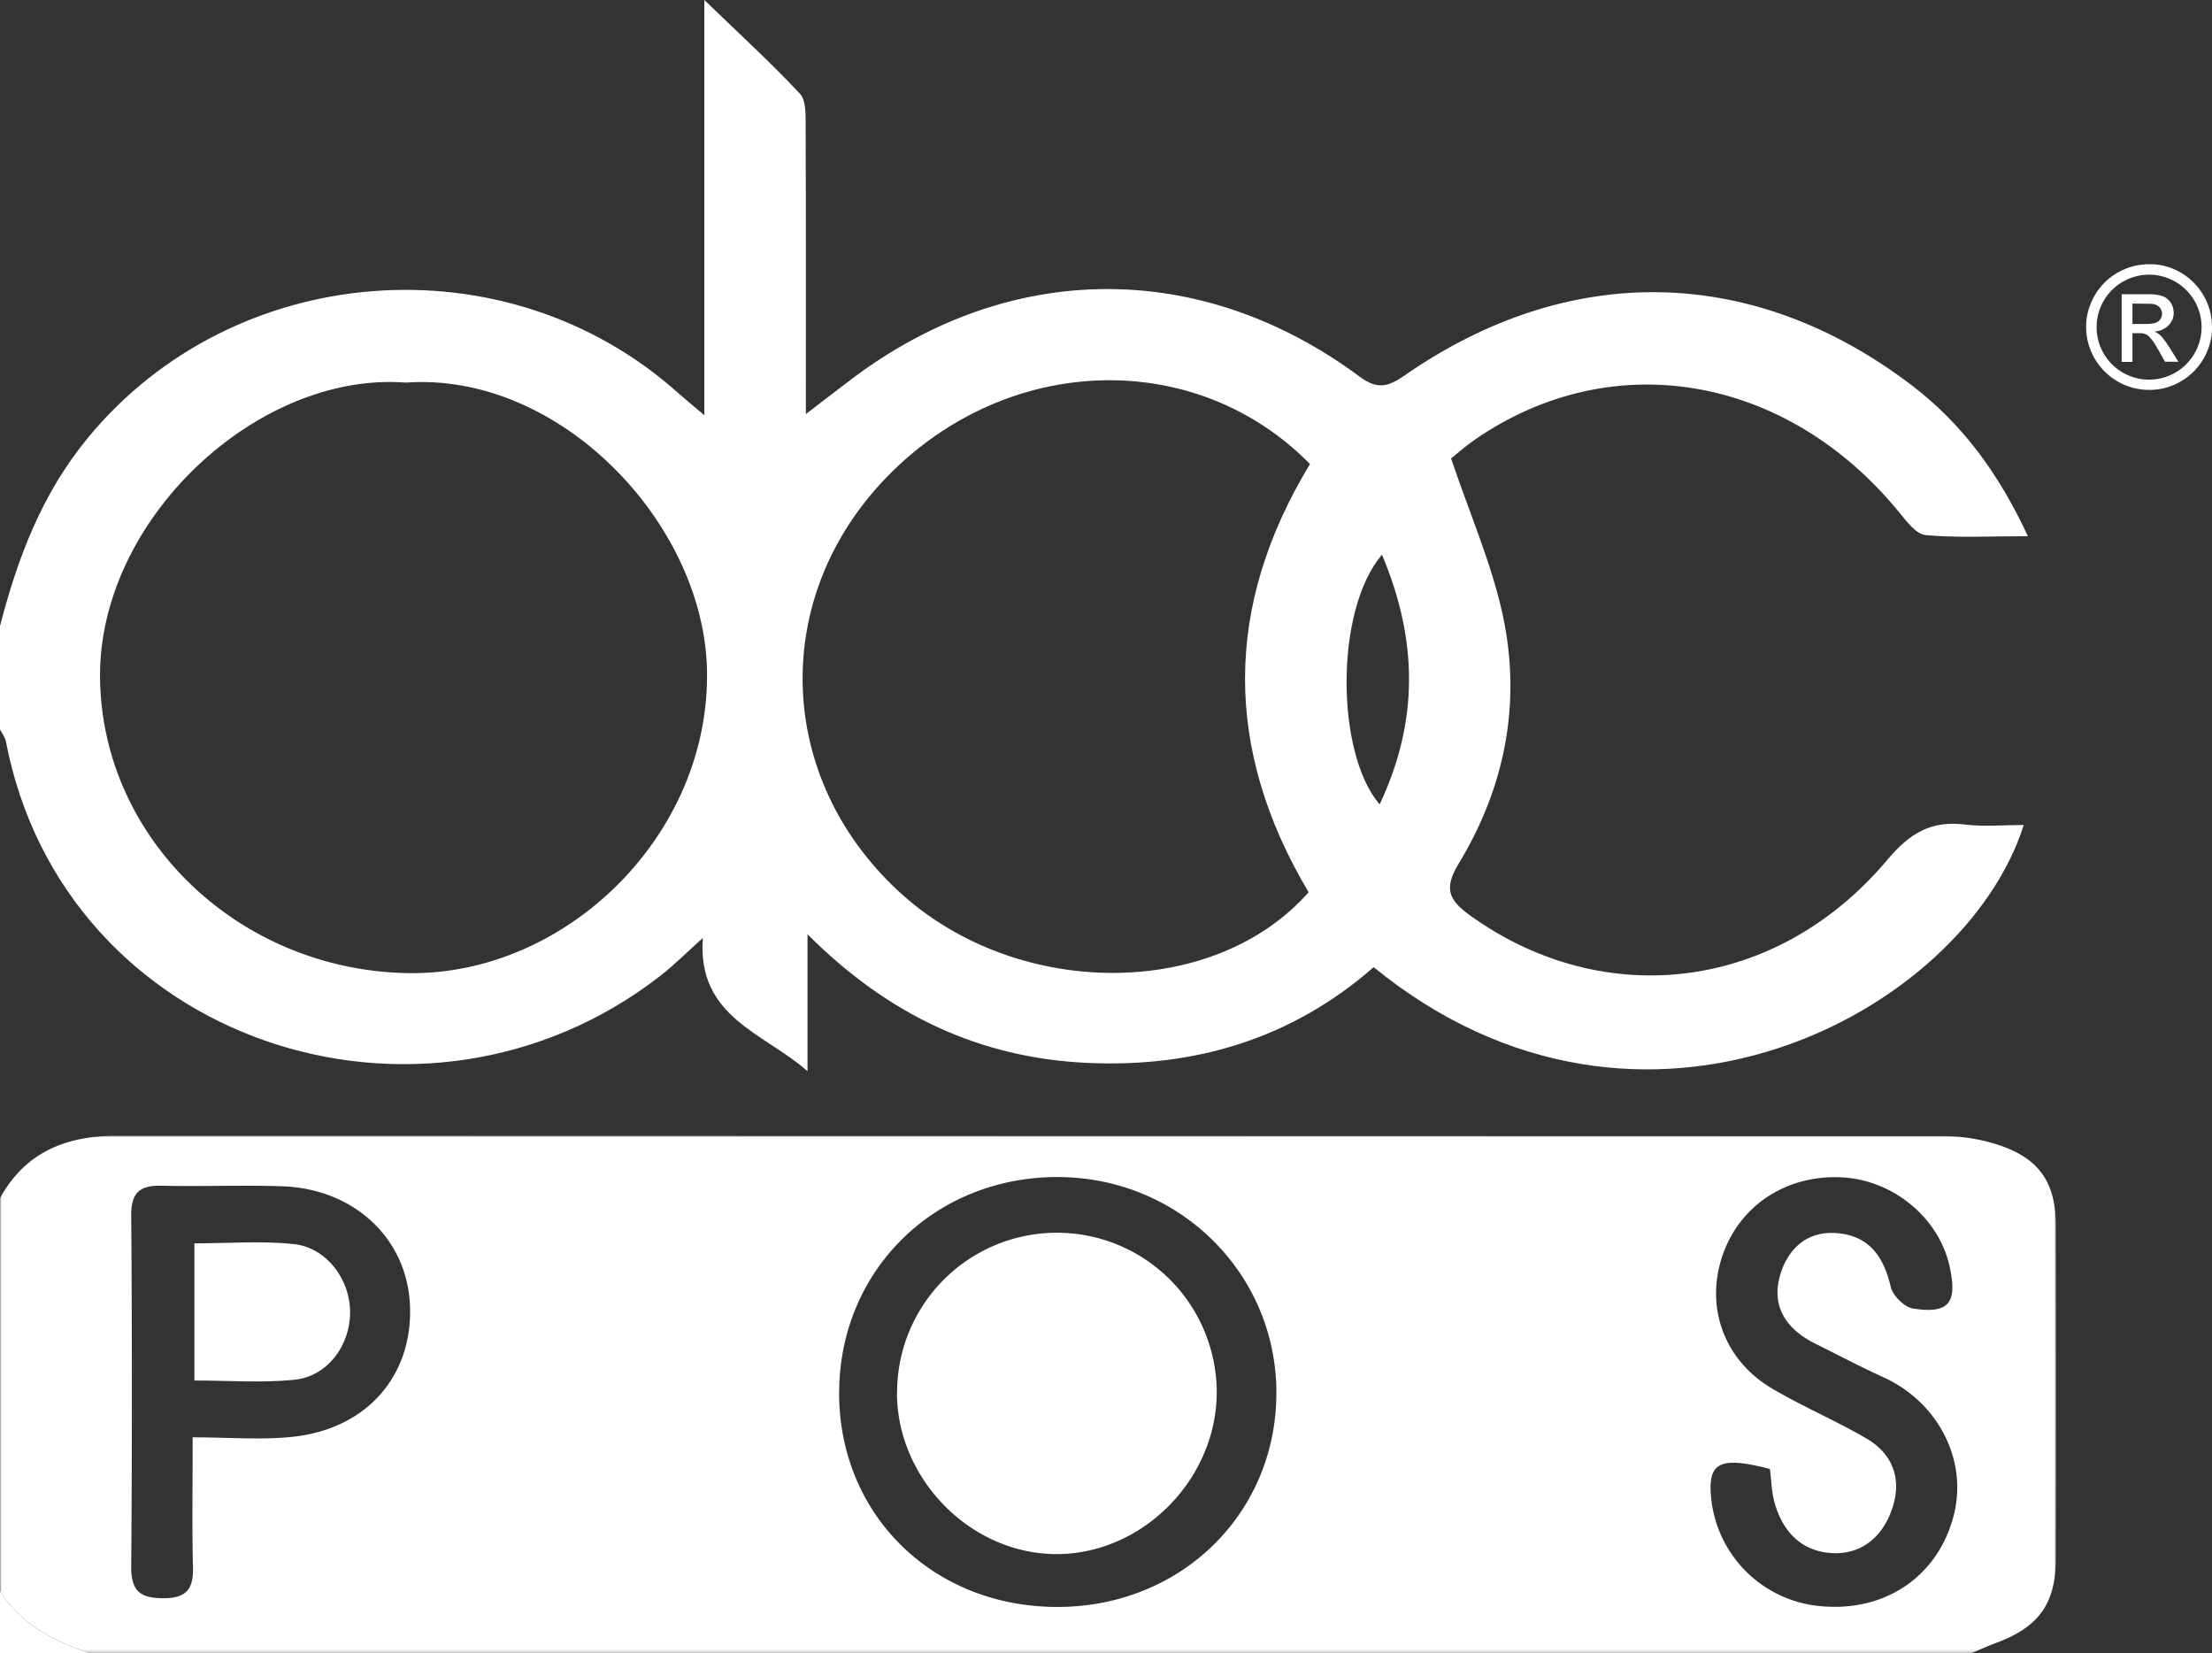 <svg id="Layer_1" data-name="Layer 1" xmlns="http://www.w3.org/2000/svg" xmlns:xlink="http://www.w3.org/1999/xlink" viewBox="0 0 666 497.69"><rect x="0" y="0" width="666" height="497.69" fill="#333333" stroke="none"/><defs><style>.cls-1,.cls-3{fill:#fff;}.cls-1{fill-rule:evenodd;}.cls-2{mask:url(#mask);}</style><mask id="mask" x="0" y="341.9" width="619.03" height="155.79" maskUnits="userSpaceOnUse"><g transform="translate(-495 -0.18)"><g id="mask-2"><polygon id="path-1" class="cls-1" points="495 342.07 1114.04 342.07 1114.04 497.87 495 497.87 495 342.07"/></g></g></mask></defs><title>abclogo-white</title><g id="Group-5"><g class="cls-2"><path id="Fill-3" class="cls-1" d="M1027.88,442.41c-14.67-3.8-18.49-2.09-17.77,7.67a36.33,36.33,0,0,0,33.45,33.67c19.32,1.67,35.08-9.22,39.7-27.44,4.22-16.68-4.76-34.05-21.26-41.54-6.91-3.14-13.62-6.7-20.42-10.07-8.81-4.37-13.5-11.34-10.5-21,2.4-7.76,8.16-13.05,17.07-12.28,9.66.83,14,7.07,16.11,16.14.6,2.64,4.11,6.14,6.71,6.55,10.87,1.69,13.46-1.68,11-12.8-3.32-14.8-17.36-26.17-33-26.72-16.76-.59-30.78,9-35.64,24.44-4.78,15.21,1,30.78,15.23,39.18,9.2,5.42,19.12,9.62,28.35,15,8.2,4.79,10.82,12.5,7.7,21.42-2.87,8.22-9.08,13.54-17.93,13.11-9.25-.45-15-6.48-17.42-15.31-.89-3.26-.94-6.75-1.36-10ZM553,432.89c11,0,20.73.85,30.22-.17,22.33-2.42,36.17-18.5,35.21-39.7-.9-20-16.82-35-38.49-35.71-12.07-.41-24.18.12-36.26-.17-6.51-.15-9.22,2-9.17,8.93q.39,52.85,0,105.68c-.06,7.31,2.59,9.59,9.69,9.57,6.92,0,9.06-2.72,8.9-9.27-.31-12.38-.09-24.77-.09-39.16Zm194.64-13.4c0,36.6,28,64.24,65.3,64.46,37.48.22,66.5-28.09,66.36-64.73-.14-35.83-29.26-64.54-65.64-64.69-37.24-.16-66,28.14-66,65ZM495,360.9c7.67-14,20.1-18.83,35.33-18.82q274.89.06,549.77.13a53.33,53.33,0,0,1,16.26,2.54C1109,348.84,1114,356.1,1114,369.48q.12,49.8,0,99.59c0,13.88-5.08,20.91-18,25.71-2.52.94-5,2.06-7.45,3.09H522c-10.76-3.68-20.68-8.57-27-18.68Z" transform="translate(-495 -0.18)"/></g></g><path id="Fill-6" class="cls-1" d="M911.09,167.16c-14.35,16.87-13.83,60-.7,75.18,11.77-25,11.59-49.31.7-75.18ZM889,268.79q-38.49-64.73.42-128.92c-34.56-35.09-91.11-33.32-127.29,3.79-35.24,36.15-33.76,90.38,3.4,124.81,35.31,32.71,94.86,32.8,123.47.32ZM617.12,115.36c-44.68-3.4-92.72,41.43-92,89.19.7,48.44,42,87.72,92.67,88.59,47.45.81,91.13-41.47,90.07-91.31-.94-44.14-44.34-89.8-90.7-86.47ZM495,188.66c5.29-20.48,12.58-39.79,26.37-56.56,44-53.58,126.13-60,177.91-13.52,2,1.75,4,3.38,7.79,6.6V.18c11,10.63,20.25,19.08,28.78,28.21,1.9,2,1.7,6.45,1.72,9.78.12,28.27.06,56.54.06,86.67,5.6-4.28,9.78-7.53,14-10.71,47.38-35.62,105-36,152.75-.55,5.3,3.93,8.55,3.08,13.45-.32,49.6-34.48,105.08-33.44,152.88,3,15,11.46,26.06,26.35,34.85,45.34-11.22,0-21.07.56-30.79-.33-2.91-.27-5.83-4.27-8.13-7.07C1032.74,112.92,980.3,104,939,132.58c-3.06,2.13-5.86,4.63-7.1,5.62,5.63,16.69,12.2,31.61,15.57,47.22,5.67,26.34.69,51.74-13.29,74.77-4.61,7.59-2.95,11,3.59,15.7,40.5,28.94,92.35,22.56,125.46-16.84,6.78-8.07,13.22-11.91,23.45-10.64,5.69.71,11.55.13,17.64.13-17.81,56.33-114.86,108.85-195.73,42.8-24.57,21.52-53.73,30.29-86.09,28.83s-60-14.3-84.37-38.73v41.23c-12.94-11.51-33.32-16.16-31.51-40.12-5.15,4.62-8.74,8.23-12.72,11.34C622.29,349.66,514.09,314,496.78,223.37c-.24-1.26-1.17-2.39-1.78-3.59Z" transform="translate(-495 -0.18)"/><path id="Fill-11" class="cls-1" d="M495,479.19c6.3,10.11,16.22,15,27,18.68H495Z" transform="translate(-495 -0.18)"/><path id="Fill-31" class="cls-1" d="M765.1,419.57a48.12,48.12,0,1,1,96.24-.31c0,26.14-22.15,48.65-48,48.78s-48.19-22.39-48.28-48.47" transform="translate(-495 -0.18)"/><path id="Fill-33" class="cls-1" d="M553.53,415.78V374.49c10.32,0,20.26-.82,30,.23s16.9,10.61,16.88,20.5c0,10.11-6.82,19.31-16.8,20.34-9.75,1-19.68.22-30.09.22" transform="translate(-495 -0.18)"/><path class="cls-3" d="M1141.2,79.73h1.7l.22,0a18.4,18.4,0,0,1,5.19,1,18.81,18.81,0,0,1,9.65,7.6,18.49,18.49,0,0,1,2.93,8.32c0,.38.08.77.11,1.15v1.63a2,2,0,0,0,0,.24,18.15,18.15,0,0,1-.86,4.67,18.75,18.75,0,0,1-9.42,11.14,18.34,18.34,0,0,1-7.72,2.06A19,19,0,0,1,1123.15,100a18.33,18.33,0,0,1,1.24-8.19A18.79,18.79,0,0,1,1135.25,81a17.46,17.46,0,0,1,4.83-1.15Zm.86,34.74a15.8,15.8,0,1,0-15.8-15.8A15.79,15.79,0,0,0,1142.06,114.47Z" transform="translate(-495 -0.18)"/><path class="cls-3" d="M1137.05,100.5v8.63h-3.25V88.76h.18l7.86,0a15,15,0,0,1,3.54.36,5.1,5.1,0,0,1,4,4.32,5.23,5.23,0,0,1-1.69,4.89,6,6,0,0,1-3.28,1.57l-.69.1.17.1a6.07,6.07,0,0,1,2.25,1.8,33.93,33.93,0,0,1,2.56,3.71c.7,1.1,1.38,2.2,2.07,3.3l.1.18h-3.81a.29.29,0,0,1-.29-.16c-.89-1.58-1.77-3.16-2.69-4.72a14.31,14.31,0,0,0-1.92-2.6,3.54,3.54,0,0,0-2.59-1.13l-2.33,0Zm0-2.79h.33l3.16,0a14,14,0,0,0,2.82-.19,3.47,3.47,0,0,0,1.48-.59,2.89,2.89,0,0,0-.48-4.87,4.34,4.34,0,0,0-1.77-.42l-5.42-.07h-.12Z" transform="translate(-495 -0.18)"/></svg>